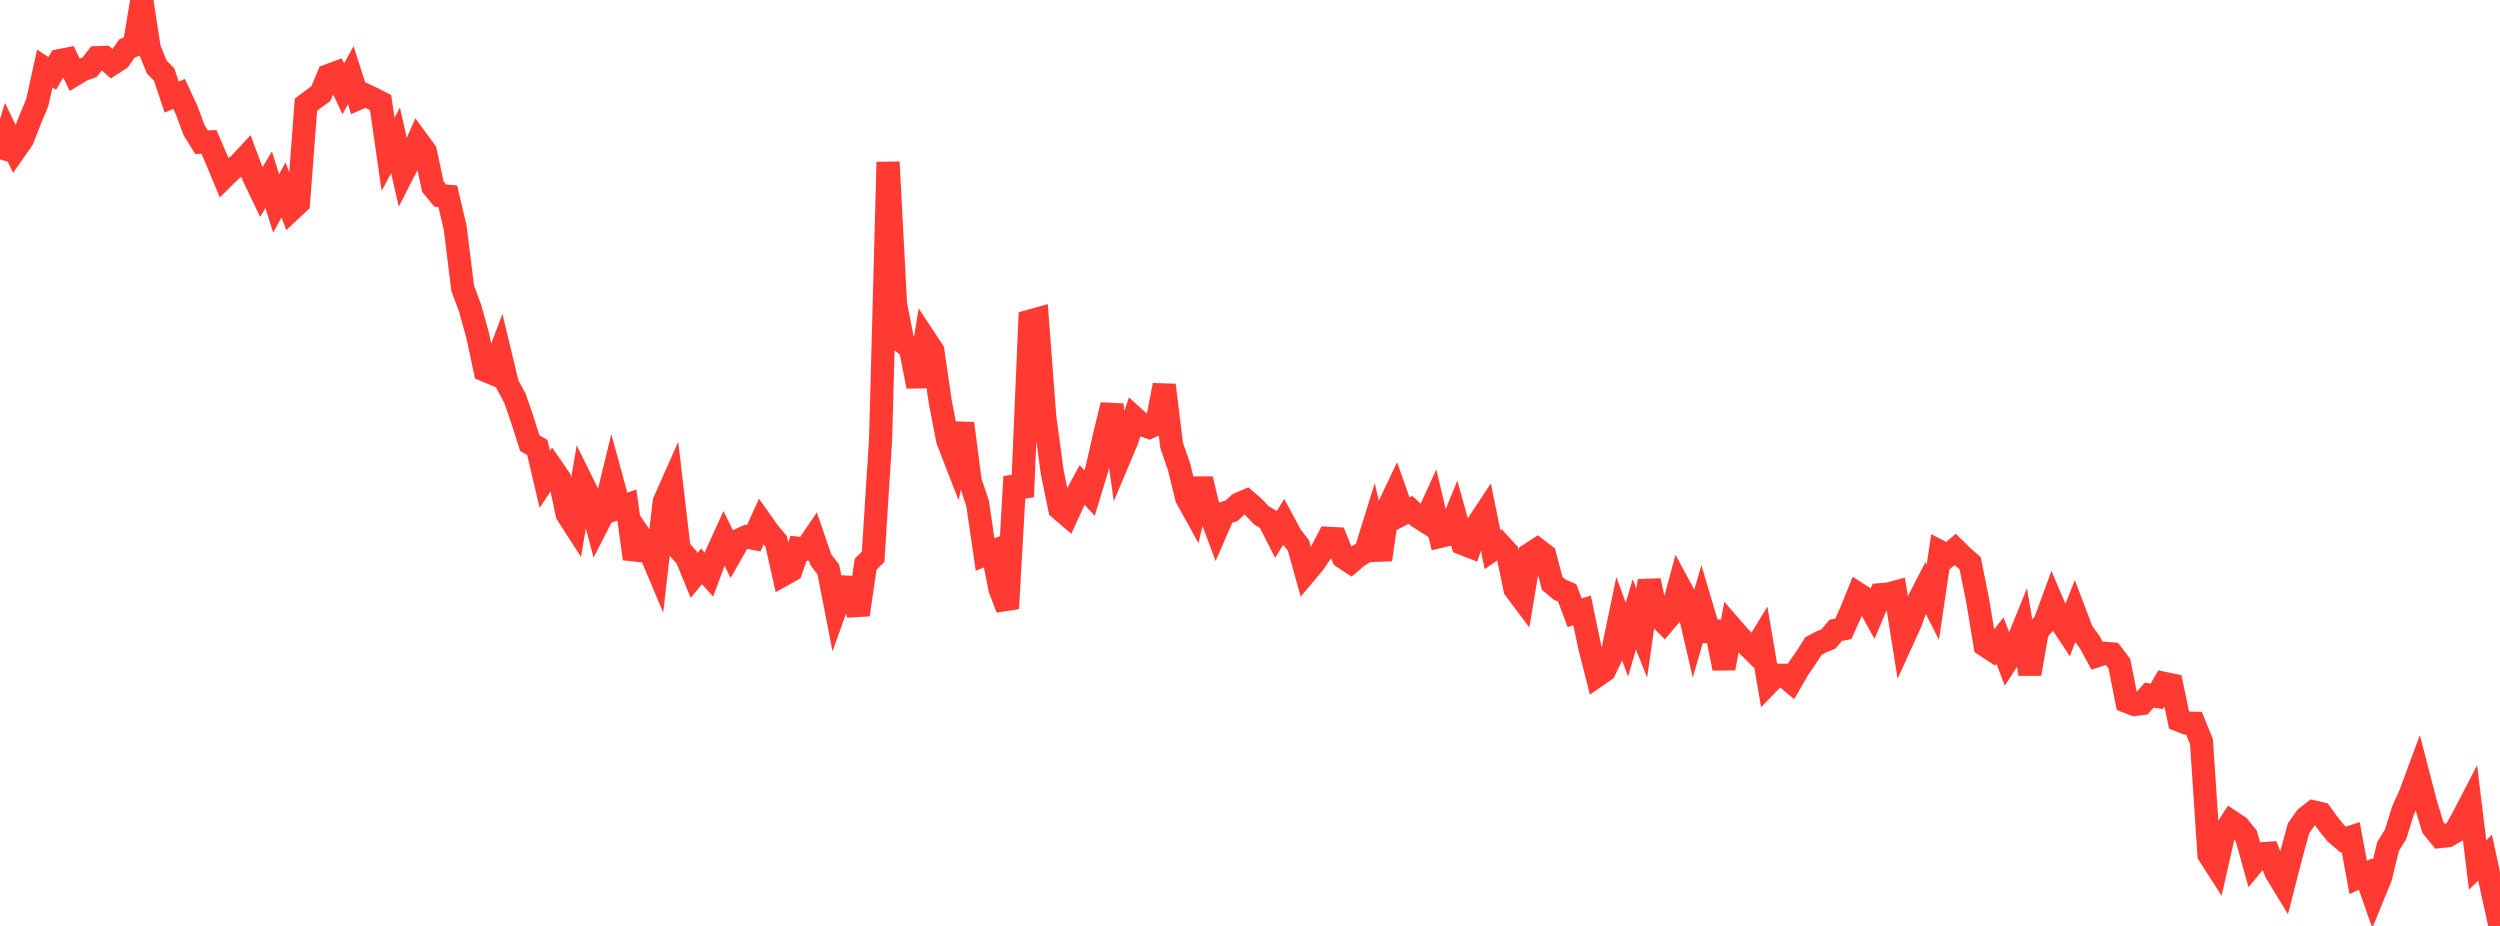 <?xml version="1.0" standalone="no"?>
<!DOCTYPE svg PUBLIC "-//W3C//DTD SVG 1.1//EN" "http://www.w3.org/Graphics/SVG/1.1/DTD/svg11.dtd">

<svg width="135" height="50" viewBox="0 0 135 50" preserveAspectRatio="none" 
  xmlns="http://www.w3.org/2000/svg"
  xmlns:xlink="http://www.w3.org/1999/xlink">


<polyline points="0.0, 8.608 0.403, 7.269 0.806, 8.104 1.209, 7.527 1.612, 6.502 2.015, 5.528 2.418, 3.7 2.821, 3.965 3.224, 3.273 3.627, 3.193 4.03, 4.023 4.433, 3.778 4.836, 3.632 5.239, 3.114 5.642, 3.101 6.045, 3.454 6.448, 3.195 6.851, 2.625 7.254, 2.441 7.657, 0.0 8.06, 2.621 8.463, 3.616 8.866, 4.026 9.269, 5.242 9.672, 5.073 10.075, 5.939 10.478, 7.024 10.881, 7.677 11.284, 7.663 11.687, 8.596 12.09, 9.565 12.493, 9.168 12.896, 8.901 13.299, 8.466 13.701, 9.547 14.104, 10.386 14.507, 9.702 14.91, 10.985 15.313, 10.257 15.716, 11.329 16.119, 10.951 16.522, 5.652 16.925, 5.348 17.328, 5.055 17.731, 4.082 18.134, 3.934 18.537, 4.791 18.94, 4.061 19.343, 5.316 19.746, 5.141 20.149, 5.333 20.552, 5.539 20.955, 8.334 21.358, 7.58 21.761, 9.345 22.164, 8.556 22.567, 7.633 22.97, 8.184 23.373, 10.076 23.776, 10.565 24.179, 10.598 24.582, 12.305 24.985, 15.568 25.388, 16.649 25.791, 18.102 26.194, 19.993 26.597, 20.162 27.0, 19.082 27.403, 20.761 27.806, 21.503 28.209, 22.675 28.612, 23.936 29.015, 24.167 29.418, 25.882 29.821, 25.279 30.224, 25.864 30.627, 27.759 31.03, 28.385 31.433, 26.047 31.836, 26.861 32.239, 28.377 32.642, 27.591 33.045, 25.939 33.448, 27.414 33.851, 27.274 34.254, 30.172 34.657, 29.088 35.06, 29.681 35.463, 30.639 35.866, 27.108 36.269, 26.199 36.672, 29.645 37.075, 30.094 37.478, 31.079 37.881, 30.585 38.284, 31.033 38.687, 29.948 39.09, 29.059 39.493, 29.878 39.896, 29.171 40.299, 28.987 40.701, 29.068 41.104, 28.178 41.507, 28.747 41.91, 29.226 42.313, 31.023 42.716, 30.798 43.119, 29.606 43.522, 29.645 43.925, 29.053 44.328, 30.227 44.731, 30.76 45.134, 32.821 45.537, 31.694 45.94, 31.717 46.343, 33.194 46.746, 30.464 47.149, 30.067 47.552, 23.716 47.955, 8.752 48.358, 16.428 48.761, 18.478 49.164, 18.815 49.567, 20.869 49.97, 18.336 50.373, 18.945 50.776, 21.716 51.179, 23.785 51.582, 24.821 51.985, 22.868 52.388, 25.988 52.791, 27.179 53.194, 29.945 53.597, 29.783 54.0, 31.807 54.403, 32.858 54.806, 25.741 55.209, 26.824 55.612, 17.34 56.015, 17.228 56.418, 22.526 56.821, 25.502 57.224, 27.466 57.627, 27.811 58.03, 26.932 58.433, 26.187 58.836, 26.626 59.239, 25.299 59.642, 23.52 60.045, 21.87 60.448, 24.739 60.851, 23.782 61.254, 22.566 61.657, 22.93 62.06, 23.071 62.463, 22.883 62.866, 20.798 63.269, 24.057 63.672, 25.215 64.075, 26.874 64.478, 27.604 64.881, 25.867 65.284, 27.557 65.687, 28.631 66.09, 27.703 66.493, 27.59 66.896, 27.218 67.299, 27.043 67.701, 27.389 68.104, 27.82 68.507, 28.059 68.91, 28.847 69.313, 28.192 69.716, 28.941 70.119, 29.461 70.522, 30.91 70.925, 30.432 71.328, 29.844 71.731, 29.069 72.134, 29.09 72.537, 30.096 72.94, 30.359 73.343, 30.016 73.746, 29.783 74.149, 28.481 74.552, 30.217 74.955, 27.444 75.358, 26.596 75.761, 27.742 76.164, 27.533 76.567, 27.893 76.97, 28.152 77.373, 27.267 77.776, 28.964 78.179, 28.872 78.582, 27.886 78.985, 29.353 79.388, 29.51 79.791, 28.32 80.194, 27.709 80.597, 29.683 81.0, 29.404 81.403, 29.846 81.806, 31.803 82.209, 32.34 82.612, 29.932 83.015, 29.669 83.418, 29.979 83.821, 31.503 84.224, 31.841 84.627, 32.012 85.03, 33.088 85.433, 32.962 85.836, 34.894 86.239, 36.485 86.642, 36.207 87.045, 35.369 87.448, 33.433 87.851, 34.537 88.254, 33.177 88.657, 34.184 89.06, 31.357 89.463, 33.2 89.866, 33.604 90.269, 33.128 90.672, 31.638 91.075, 32.388 91.478, 34.119 91.881, 32.736 92.284, 34.097 92.687, 34.084 93.09, 36.091 93.493, 33.885 93.896, 34.348 94.299, 34.768 94.701, 35.169 95.104, 34.508 95.507, 36.874 95.91, 36.46 96.313, 36.464 96.716, 36.799 97.119, 36.099 97.522, 35.522 97.925, 34.884 98.328, 34.674 98.731, 34.508 99.134, 34.035 99.537, 33.959 99.94, 33.072 100.343, 32.079 100.746, 32.34 101.149, 33.07 101.552, 32.113 101.955, 32.08 102.358, 31.973 102.761, 34.505 103.164, 33.619 103.567, 32.506 103.97, 31.724 104.373, 32.518 104.776, 29.8 105.179, 30.007 105.582, 29.668 105.985, 30.064 106.388, 30.417 106.791, 32.409 107.194, 34.843 107.597, 35.107 108.0, 34.594 108.403, 35.651 108.806, 35.027 109.209, 34.034 109.612, 36.391 110.015, 34.072 110.418, 33.627 110.821, 32.527 111.224, 33.479 111.627, 34.087 112.03, 33.058 112.433, 34.12 112.836, 34.663 113.239, 35.407 113.642, 35.277 114.045, 35.31 114.448, 35.842 114.851, 37.881 115.254, 38.04 115.657, 37.992 116.06, 37.536 116.463, 37.604 116.866, 36.903 117.269, 36.987 117.672, 38.892 118.075, 39.049 118.478, 39.058 118.881, 40.058 119.284, 46.15 119.687, 46.777 120.09, 45.002 120.493, 44.375 120.896, 44.644 121.299, 45.144 121.701, 46.59 122.104, 46.107 122.507, 46.077 122.91, 47.118 123.313, 47.778 123.716, 46.208 124.119, 44.731 124.522, 44.157 124.925, 43.843 125.328, 43.936 125.731, 44.493 126.134, 44.995 126.537, 45.337 126.94, 45.208 127.343, 47.382 127.746, 47.199 128.149, 48.351 128.552, 47.367 128.955, 45.713 129.358, 45.06 129.761, 43.773 130.164, 42.87 130.567, 41.781 130.97, 43.336 131.373, 44.68 131.776, 45.174 132.179, 45.133 132.582, 44.897 132.985, 44.186 133.388, 43.407 133.791, 46.71 134.194, 46.315 134.597, 48.174 135.0, 50.0" fill="none" stroke="#ff3a33" stroke-width="1.25"/>

</svg>